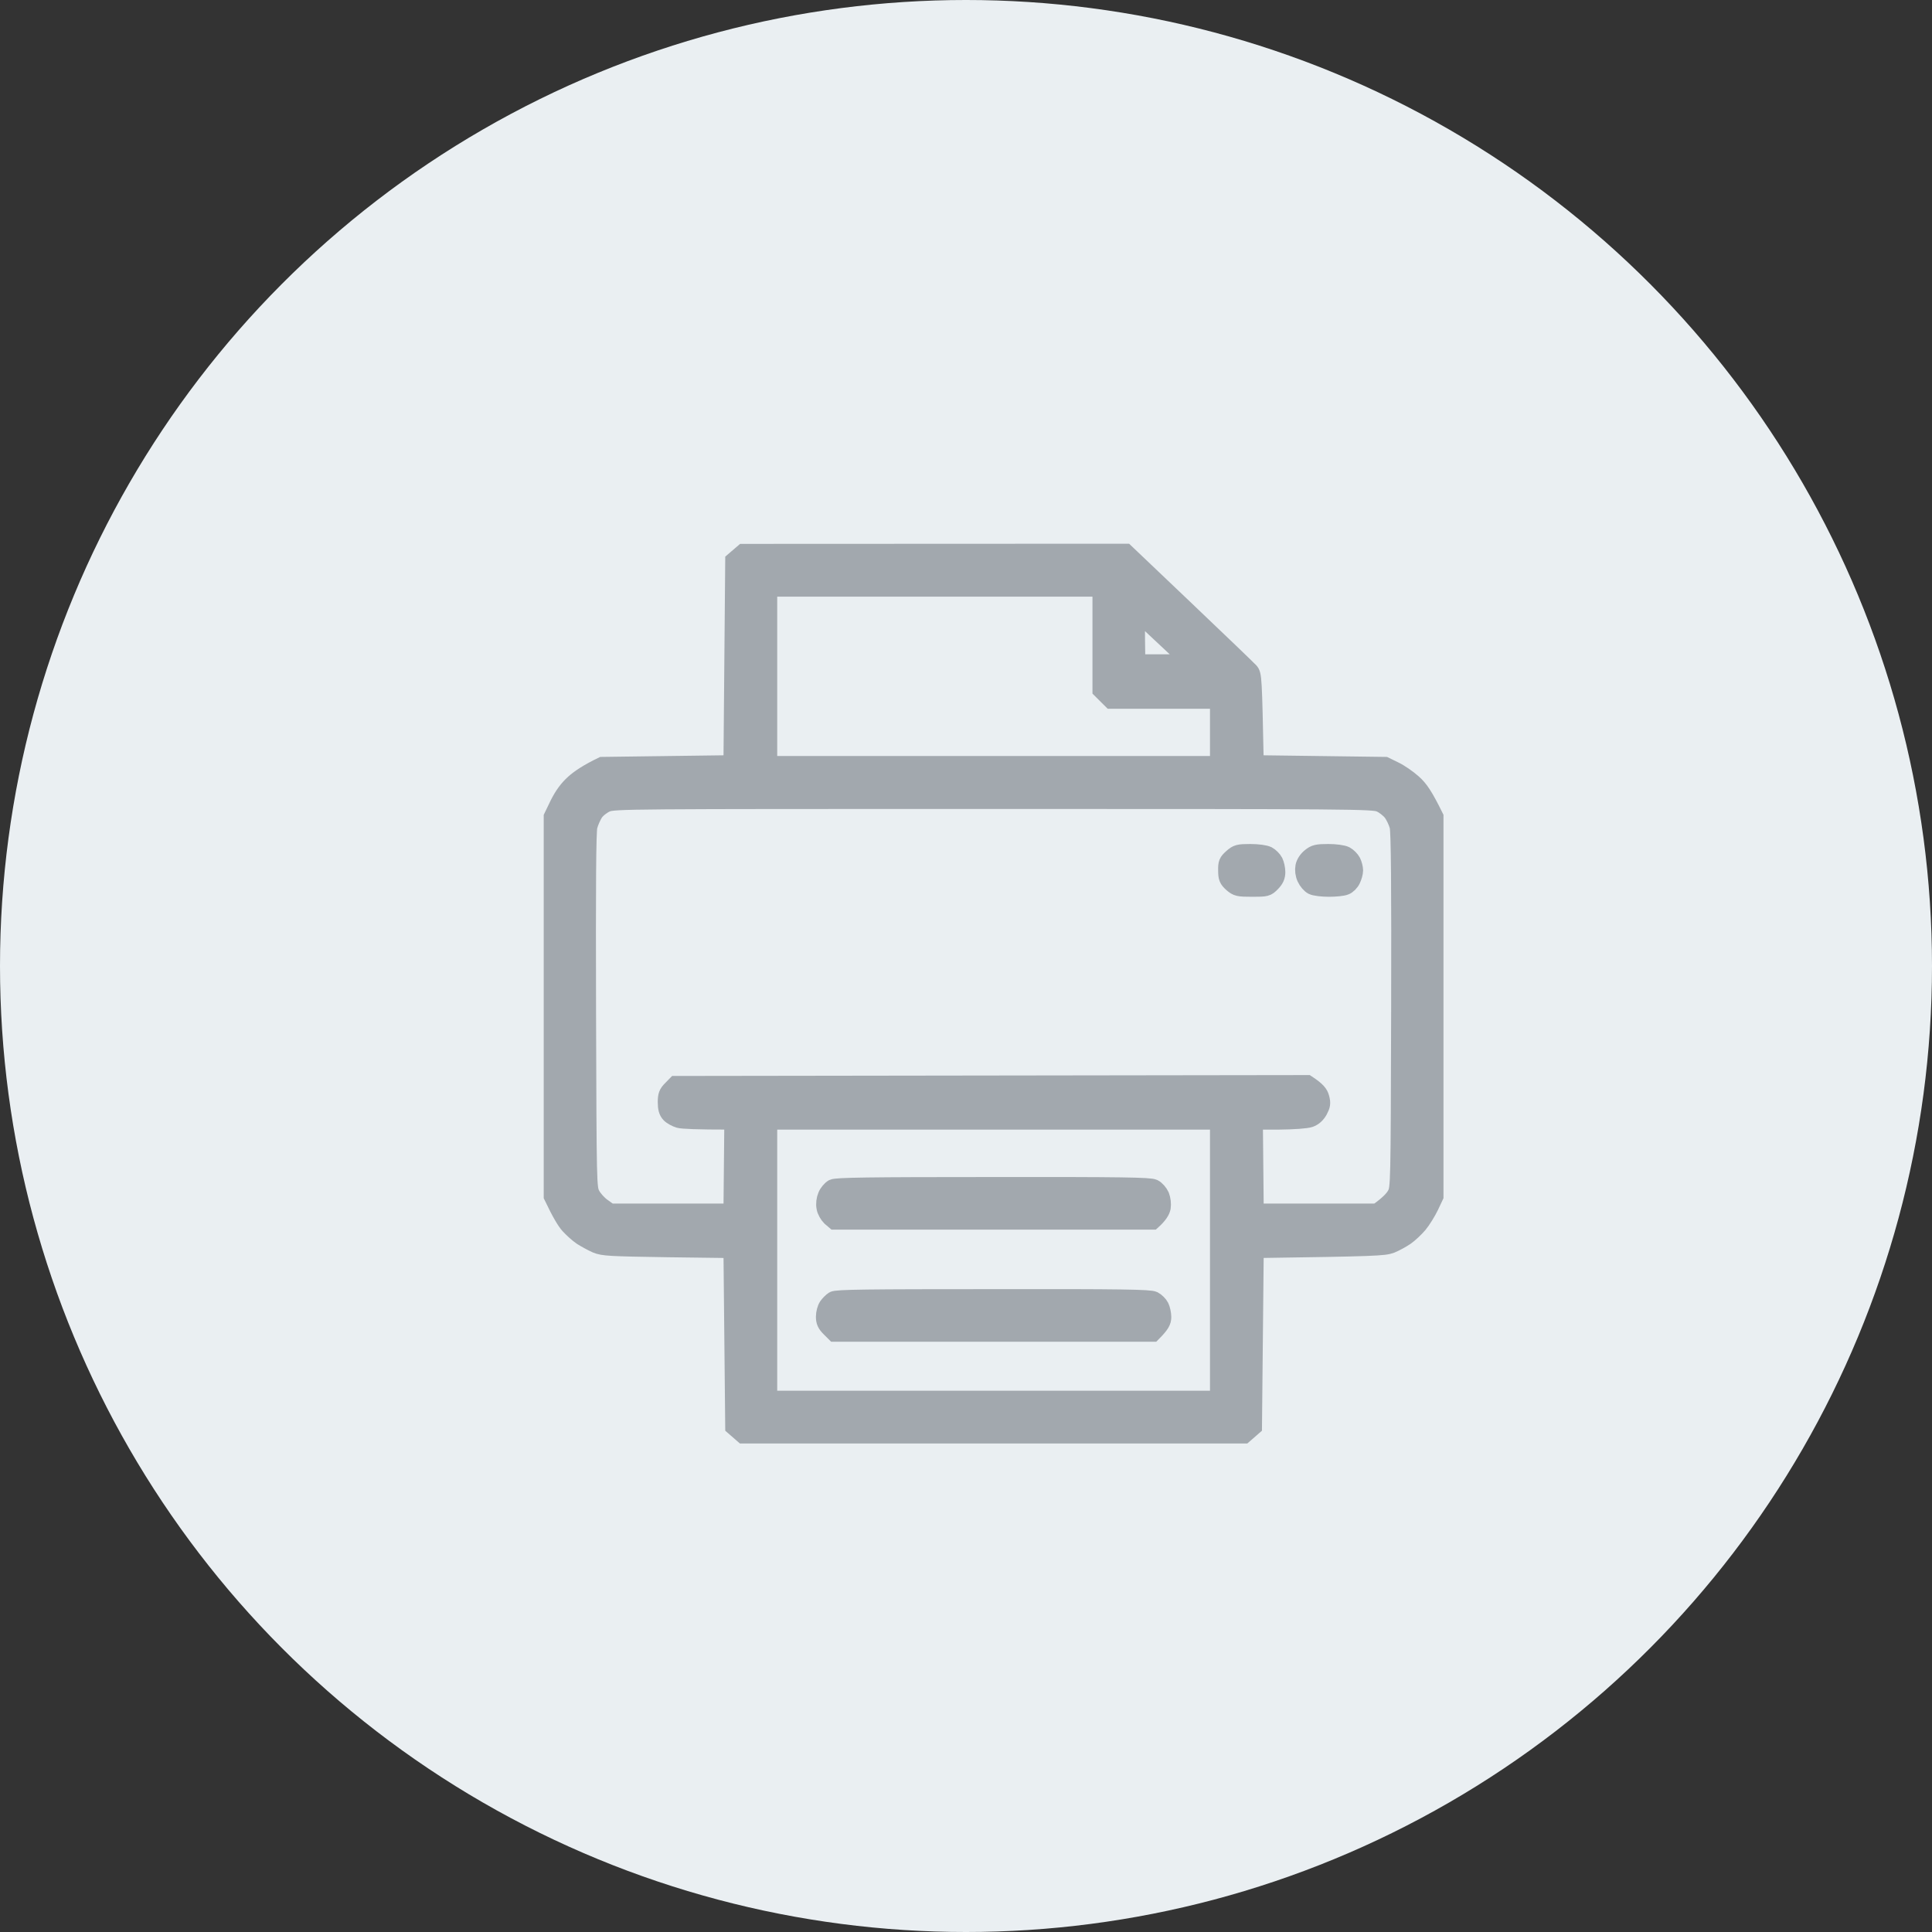 <?xml version="1.0" encoding="UTF-8"?> <svg xmlns="http://www.w3.org/2000/svg" width="35" height="35" viewBox="0 0 35 35" fill="none"><rect x="0" y="0" width="35" height="35" fill="#333333" stroke="none"/><circle cx="17.5" cy="17.5" r="17.5" fill="#EAEFF2"></circle><path fill-rule="evenodd" clip-rule="evenodd" d="M13.463 10.003L20.395 10L21.491 11.043C22.096 11.618 22.615 12.118 22.65 12.156C22.709 12.221 22.712 12.284 22.744 13.831L25.092 13.862L25.264 13.946C25.358 13.99 25.512 14.096 25.605 14.18C25.721 14.284 25.806 14.402 26 14.796V21.673L25.912 21.86C25.862 21.963 25.771 22.11 25.709 22.185C25.646 22.26 25.537 22.363 25.468 22.41C25.399 22.457 25.28 22.523 25.202 22.554C25.076 22.601 24.923 22.61 22.744 22.641L22.712 25.85L22.54 26H13.46L13.288 25.85L13.256 22.641L12.098 22.626C11.046 22.61 10.927 22.604 10.798 22.551C10.72 22.516 10.601 22.451 10.532 22.407C10.463 22.36 10.36 22.266 10.301 22.201C10.241 22.135 10.15 21.988 10 21.673V14.796L10.113 14.562C10.194 14.402 10.279 14.284 10.395 14.18C10.489 14.096 10.642 13.99 10.908 13.862L13.256 13.831L13.288 10.153L13.463 10.003ZM13.93 13.846H22.07V12.69H20.129L19.941 12.503V10.659H13.93V13.846ZM20.593 11.587L20.599 12.003H21.57C21.169 11.628 20.959 11.431 20.846 11.325C20.733 11.215 20.627 11.137 20.614 11.15C20.599 11.162 20.589 11.359 20.593 11.587V11.587ZM10.78 14.727C10.742 14.783 10.692 14.896 10.673 14.971C10.648 15.071 10.642 16.043 10.648 18.314C10.658 21.495 10.658 21.52 10.723 21.642C10.758 21.71 10.848 21.81 10.921 21.86L11.052 21.954H13.256L13.272 20.314C12.605 20.314 12.361 20.301 12.301 20.285C12.242 20.267 12.164 20.226 12.129 20.189C12.082 20.139 12.066 20.076 12.066 19.967C12.066 19.845 12.082 19.801 12.154 19.729L12.239 19.642L23.683 19.626C23.868 19.748 23.912 19.808 23.933 19.889C23.959 19.986 23.952 20.026 23.902 20.12C23.858 20.198 23.802 20.248 23.73 20.273C23.664 20.295 23.433 20.311 23.173 20.314H22.728L22.744 21.954H24.945C25.151 21.81 25.239 21.71 25.277 21.642C25.343 21.52 25.343 21.495 25.352 18.314C25.358 16.043 25.349 15.071 25.324 14.971C25.305 14.896 25.252 14.783 25.208 14.724C25.161 14.665 25.067 14.59 24.998 14.562C24.879 14.508 24.532 14.505 18 14.505C11.356 14.505 11.121 14.505 10.989 14.562C10.911 14.596 10.82 14.668 10.78 14.727V14.727ZM13.93 25.344H22.07V20.314H13.93V25.344ZM22.65 15.44C22.788 15.44 22.919 15.458 22.969 15.483C23.016 15.508 23.072 15.565 23.094 15.608C23.116 15.652 23.135 15.739 23.135 15.799C23.135 15.877 23.11 15.936 23.044 16.002C22.957 16.093 22.941 16.096 22.684 16.096C22.434 16.096 22.405 16.089 22.315 16.011C22.233 15.936 22.218 15.902 22.218 15.771C22.215 15.636 22.227 15.608 22.315 15.53C22.405 15.449 22.437 15.44 22.65 15.44V15.44ZM24.062 15.44C24.197 15.44 24.328 15.458 24.378 15.483C24.425 15.508 24.481 15.565 24.503 15.608C24.525 15.652 24.544 15.727 24.544 15.768C24.544 15.811 24.522 15.889 24.497 15.94C24.472 15.993 24.416 16.049 24.372 16.064C24.328 16.083 24.193 16.096 24.074 16.096C23.952 16.096 23.818 16.08 23.774 16.058C23.73 16.036 23.674 15.971 23.645 15.908C23.614 15.839 23.605 15.761 23.617 15.699C23.627 15.639 23.674 15.565 23.733 15.518C23.814 15.452 23.858 15.44 24.062 15.44ZM17.991 21.473C20.317 21.47 20.834 21.479 20.902 21.513C20.95 21.535 21.009 21.604 21.034 21.66C21.059 21.726 21.069 21.81 21.059 21.876C21.047 21.938 21.003 22.016 20.881 22.126H15.119L15.038 22.057C14.997 22.016 14.95 21.938 14.941 21.876C14.928 21.81 14.938 21.726 14.966 21.66C14.988 21.604 15.044 21.538 15.088 21.513C15.151 21.482 15.705 21.473 17.991 21.473V21.473ZM17.991 23.504C20.333 23.5 20.834 23.51 20.902 23.544C20.95 23.569 21.006 23.625 21.028 23.669C21.05 23.713 21.069 23.8 21.069 23.86C21.069 23.938 21.043 23.997 20.884 24.157H15.119L15.025 24.063C14.953 23.991 14.931 23.941 14.931 23.854C14.931 23.788 14.953 23.704 14.982 23.66C15.01 23.619 15.06 23.569 15.098 23.544C15.154 23.51 15.702 23.504 17.991 23.504V23.504Z" fill="#A2A8AE" stroke="#A2A8AE" stroke-width="0.3"></path></svg> 